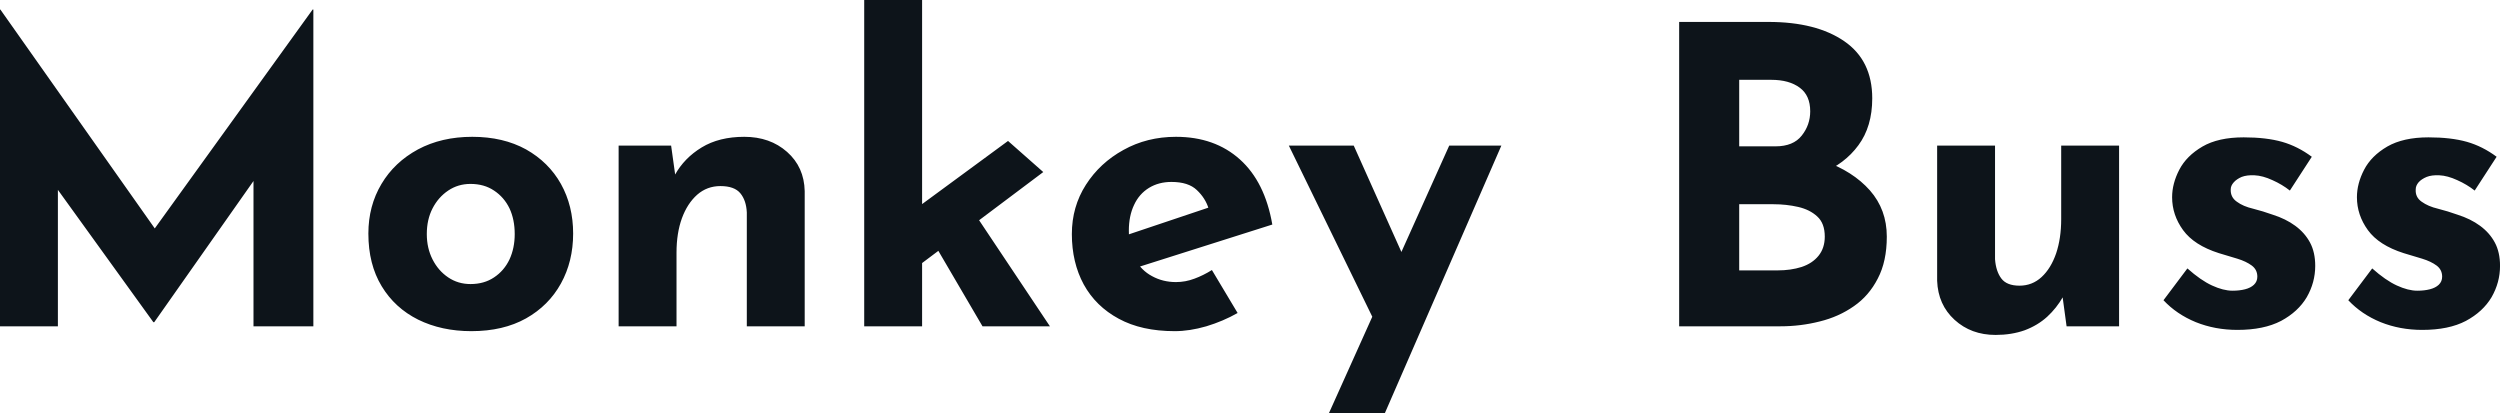 <svg fill="#0d141a" viewBox="0 0 139.058 22.977" height="100%" width="100%" xmlns="http://www.w3.org/2000/svg"><path preserveAspectRatio="none" d="M3.22 18.15L0 18.15L0 0.53L0.02 0.53L9.43 13.87L8.00 13.55L17.39 0.53L17.43 0.53L17.43 18.15L14.10 18.15L14.10 8.05L14.31 9.77L8.58 17.92L8.53 17.92L2.65 9.77L3.22 8.19L3.22 18.15ZM20.49 12.99L20.49 12.99Q20.49 11.45 21.22 10.23Q21.94 9.02 23.25 8.31Q24.56 7.61 26.27 7.61L26.27 7.61Q27.99 7.61 29.26 8.31Q30.52 9.02 31.20 10.23Q31.88 11.45 31.88 12.99L31.88 12.99Q31.88 14.54 31.20 15.77Q30.52 17.00 29.26 17.71Q27.99 18.42 26.22 18.42L26.22 18.42Q24.56 18.42 23.26 17.78Q21.96 17.13 21.23 15.92Q20.49 14.70 20.49 12.99ZM23.74 13.02L23.74 13.02Q23.74 13.80 24.06 14.43Q24.38 15.06 24.93 15.43Q25.48 15.80 26.17 15.80L26.17 15.80Q26.93 15.80 27.48 15.43Q28.04 15.06 28.34 14.43Q28.63 13.80 28.63 13.02L28.63 13.02Q28.63 12.21 28.34 11.59Q28.04 10.97 27.48 10.60Q26.93 10.23 26.17 10.23L26.17 10.23Q25.48 10.23 24.93 10.60Q24.38 10.97 24.06 11.59Q23.74 12.21 23.74 13.02ZM34.41 8.10L37.33 8.10L37.58 9.89L37.54 9.73Q38.06 8.79 39.03 8.20Q40.00 7.61 41.40 7.61L41.40 7.61Q42.83 7.61 43.78 8.45Q44.73 9.29 44.76 10.63L44.76 10.63L44.76 18.15L41.54 18.15L41.54 11.82Q41.51 11.15 41.18 10.75Q40.85 10.35 40.07 10.35L40.07 10.35Q39.33 10.35 38.78 10.83Q38.23 11.32 37.93 12.14Q37.63 12.97 37.63 14.05L37.63 14.05L37.63 18.15L34.41 18.15L34.41 8.10ZM51.29 18.15L48.07 18.15L48.07 0L51.29 0L51.29 18.15ZM51.73 13.16L53.84 11.32L58.40 18.15L54.65 18.15L51.73 13.16ZM58.03 9.57L50.32 15.36L50.00 12.30L56.07 7.84L58.03 9.57ZM65.34 18.42L65.34 18.42Q63.50 18.42 62.23 17.73Q60.95 17.04 60.28 15.82Q59.62 14.60 59.62 13.02L59.62 13.02Q59.62 11.50 60.40 10.28Q61.18 9.06 62.49 8.34Q63.80 7.61 65.41 7.61L65.41 7.61Q67.57 7.61 68.97 8.87Q70.36 10.12 70.77 12.49L70.77 12.49L62.95 14.97L62.24 13.22L67.90 11.32L67.23 11.61Q67.05 11.02 66.57 10.57Q66.10 10.12 65.16 10.12L65.16 10.12Q64.45 10.12 63.91 10.45Q63.36 10.79 63.08 11.40Q62.79 12.01 62.79 12.83L62.79 12.83Q62.79 13.78 63.13 14.41Q63.48 15.04 64.08 15.36Q64.68 15.69 65.41 15.69L65.41 15.69Q65.94 15.69 66.44 15.50Q66.93 15.32 67.41 15.02L67.41 15.02L68.84 17.41Q68.03 17.87 67.10 18.15Q66.17 18.42 65.34 18.42ZM77.03 22.98L73.92 22.98L80.61 8.10L83.51 8.10L77.03 22.98ZM79.10 16.58L76.61 18.19L71.69 8.10L75.30 8.10L79.10 16.58ZM93.40 1.22L98.37 1.22Q101.02 1.22 102.58 2.29Q104.14 3.36 104.14 5.47L104.14 5.47Q104.14 7.04 103.37 8.08Q102.60 9.13 101.28 9.65Q99.96 10.17 98.26 10.17L98.26 10.17L97.73 8.37Q99.82 8.37 101.44 8.95Q103.06 9.52 104.01 10.59Q104.95 11.66 104.95 13.16L104.95 13.16Q104.95 14.54 104.45 15.49Q103.96 16.45 103.12 17.03Q102.28 17.62 101.22 17.88Q100.16 18.15 99.04 18.15L99.04 18.15L93.40 18.15L93.40 1.22ZM96.74 8.14L98.76 8.14Q99.75 8.14 100.22 7.54Q100.69 6.95 100.69 6.19L100.69 6.19Q100.69 5.31 100.11 4.88Q99.52 4.44 98.53 4.44L98.53 4.44L96.74 4.44L96.74 8.14ZM96.74 15.04L98.88 15.04Q99.61 15.04 100.21 14.85Q100.81 14.65 101.15 14.23Q101.50 13.80 101.50 13.16L101.50 13.16Q101.50 12.42 101.08 12.04Q100.67 11.66 100.02 11.51Q99.36 11.36 98.65 11.36L98.65 11.36L96.74 11.36L96.74 15.04ZM111.00 18.63L111.00 18.63Q109.64 18.63 108.72 17.79Q107.80 16.95 107.75 15.62L107.75 15.62L107.75 8.10L110.97 8.10L110.97 14.42Q111.02 15.09 111.32 15.49Q111.62 15.89 112.33 15.89L112.33 15.89Q113.04 15.89 113.56 15.41Q114.08 14.93 114.37 14.09Q114.65 13.25 114.65 12.19L114.65 12.19L114.65 8.10L117.87 8.10L117.87 18.15L114.95 18.15L114.70 16.31L114.75 16.51Q114.40 17.13 113.87 17.62Q113.34 18.10 112.62 18.37Q111.89 18.63 111.00 18.63ZM124.45 18.35L124.45 18.35Q123.21 18.35 122.14 17.92Q121.07 17.48 120.34 16.70L120.34 16.70L121.67 14.93Q122.41 15.59 123.04 15.88Q123.67 16.17 124.18 16.17L124.18 16.17Q124.57 16.17 124.88 16.09Q125.19 16.01 125.37 15.84Q125.56 15.66 125.56 15.39L125.56 15.39Q125.56 15.00 125.25 14.77Q124.94 14.54 124.45 14.39Q123.97 14.24 123.42 14.08L123.42 14.08Q122.04 13.64 121.43 12.80Q120.82 11.96 120.82 10.97L120.82 10.97Q120.82 10.21 121.22 9.44Q121.62 8.67 122.51 8.15Q123.39 7.64 124.80 7.64L124.80 7.64Q126.06 7.64 126.94 7.89Q127.81 8.14 128.59 8.72L128.59 8.72L127.37 10.60Q126.94 10.26 126.40 10.02Q125.86 9.77 125.40 9.75L125.40 9.75Q124.98 9.73 124.69 9.84Q124.41 9.96 124.25 10.14Q124.08 10.33 124.08 10.53L124.08 10.53Q124.06 10.97 124.42 11.22Q124.77 11.48 125.33 11.61Q125.88 11.75 126.41 11.94L126.41 11.94Q127.14 12.17 127.67 12.56Q128.20 12.95 128.49 13.49Q128.78 14.03 128.78 14.79L128.78 14.79Q128.78 15.71 128.31 16.53Q127.83 17.34 126.88 17.85Q125.92 18.35 124.45 18.35ZM134.73 18.35L134.73 18.35Q133.49 18.35 132.42 17.92Q131.35 17.48 130.62 16.70L130.62 16.70L131.95 14.93Q132.69 15.59 133.32 15.88Q133.95 16.17 134.46 16.17L134.46 16.17Q134.85 16.17 135.16 16.09Q135.47 16.01 135.65 15.84Q135.84 15.66 135.84 15.39L135.84 15.39Q135.84 15.00 135.53 14.77Q135.22 14.54 134.73 14.39Q134.25 14.24 133.70 14.08L133.70 14.08Q132.32 13.64 131.71 12.80Q131.10 11.96 131.10 10.97L131.10 10.97Q131.10 10.21 131.50 9.44Q131.90 8.67 132.79 8.15Q133.68 7.64 135.08 7.64L135.08 7.64Q136.34 7.64 137.22 7.89Q138.09 8.14 138.87 8.72L138.87 8.72L137.65 10.60Q137.22 10.26 136.68 10.02Q136.14 9.77 135.68 9.75L135.68 9.75Q135.26 9.73 134.98 9.84Q134.69 9.96 134.53 10.14Q134.37 10.33 134.37 10.53L134.37 10.53Q134.34 10.97 134.70 11.22Q135.06 11.48 135.61 11.61Q136.16 11.75 136.69 11.94L136.69 11.94Q137.42 12.17 137.95 12.56Q138.48 12.95 138.77 13.49Q139.06 14.03 139.06 14.79L139.06 14.79Q139.06 15.71 138.59 16.53Q138.11 17.34 137.16 17.85Q136.21 18.35 134.73 18.35Z"></path></svg>